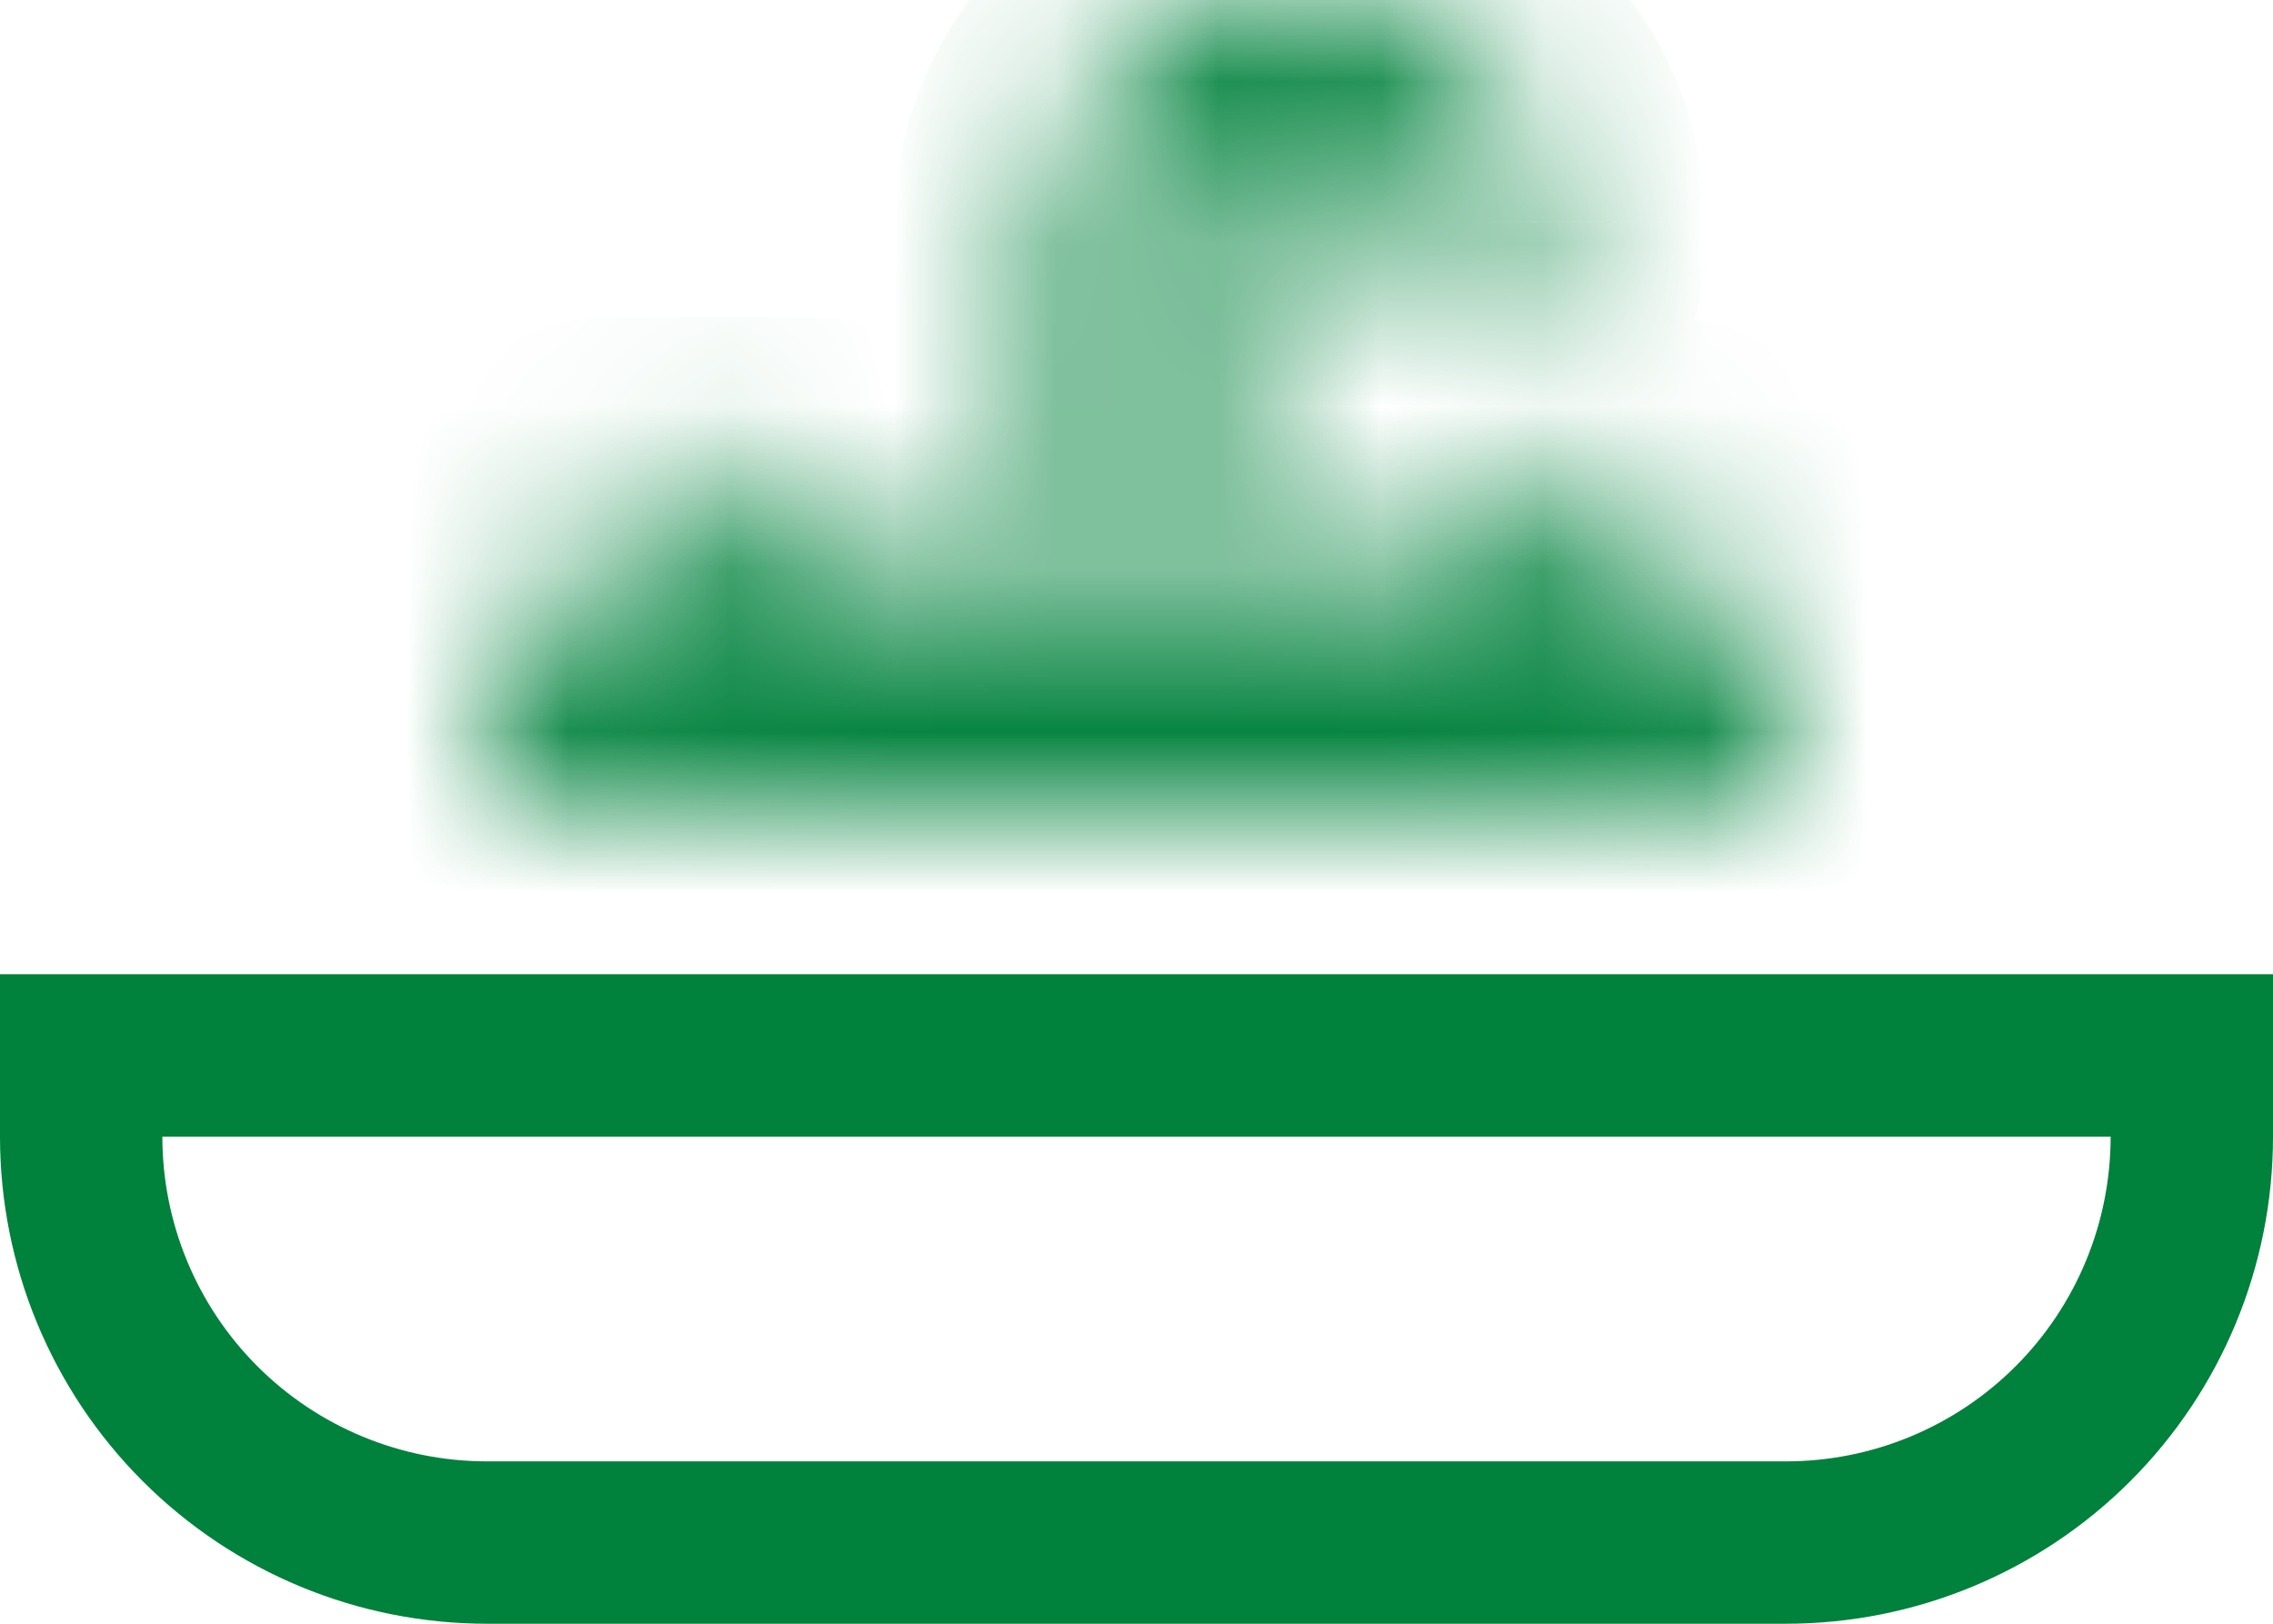 <?xml version="1.0" encoding="UTF-8"?> <svg xmlns="http://www.w3.org/2000/svg" width="14" height="10" viewBox="0 0 14 10" fill="none"> <path d="M1.232 8.768C0.763 8.299 0.5 7.663 0.5 7V6.5H13.5V7C13.5 7.663 13.237 8.299 12.768 8.768C12.299 9.237 11.663 9.5 11 9.5H3C2.337 9.5 1.701 9.237 1.232 8.768Z" stroke="#00813C"></path> <mask id="path-2-inside-1" fill="white"> <path d="M10.75 4.091H9.25V3.636H10.25C10.316 3.636 10.38 3.613 10.427 3.57C10.474 3.527 10.5 3.47 10.5 3.409V3.182C10.5 3.122 10.474 3.064 10.427 3.021C10.38 2.979 10.316 2.955 10.25 2.955H9C8.867 2.955 8.74 3.003 8.646 3.088C8.553 3.173 8.5 3.289 8.5 3.409V4.091H7.5V1.364C7.5 1.243 7.553 1.128 7.646 1.043C7.74 0.957 7.867 0.909 8 0.909C8.133 0.909 8.26 0.957 8.354 1.043C8.447 1.128 8.5 1.243 8.5 1.364V1.591C8.5 1.651 8.526 1.709 8.573 1.752C8.62 1.795 8.684 1.818 8.75 1.818H9.25C9.316 1.818 9.38 1.795 9.427 1.752C9.474 1.709 9.5 1.651 9.5 1.591V1.364C9.5 1.162 9.45 0.962 9.355 0.78C9.259 0.597 9.121 0.436 8.949 0.308C8.777 0.181 8.575 0.089 8.36 0.04C8.144 -0.008 7.919 -0.013 7.701 0.027C6.989 0.153 6.5 0.758 6.5 1.418V4.091H5.5V3.409C5.5 3.289 5.447 3.173 5.354 3.088C5.26 3.003 5.133 2.955 5 2.955H3.75C3.684 2.955 3.62 2.979 3.573 3.021C3.526 3.064 3.5 3.122 3.5 3.182V3.409C3.5 3.47 3.526 3.527 3.573 3.57C3.62 3.613 3.684 3.636 3.75 3.636H4.75V4.091H3.25C3.184 4.091 3.12 4.115 3.073 4.158C3.026 4.2 3 4.258 3 4.318V4.773C3 4.833 3.026 4.891 3.073 4.933C3.12 4.976 3.184 5 3.25 5H10.75C10.816 5 10.88 4.976 10.927 4.933C10.974 4.891 11 4.833 11 4.773V4.318C11 4.258 10.974 4.2 10.927 4.158C10.88 4.115 10.816 4.091 10.75 4.091Z"></path> </mask> <path d="M9.25 4.091H8.25V5.091H9.25V4.091ZM9.25 3.636V2.636H8.25V3.636H9.25ZM8.5 4.091V5.091H9.5V4.091H8.5ZM7.5 4.091H6.5V5.091H7.5V4.091ZM8 0.909V-0.091V0.909ZM9.5 1.364H10.5L10.5 1.362L9.5 1.364ZM7.701 0.027L7.875 1.012L7.881 1.011L7.701 0.027ZM6.5 4.091V5.091H7.5V4.091H6.5ZM5.5 4.091H4.5V5.091H5.5V4.091ZM3.5 3.182H2.5H3.5ZM3.5 3.409H2.5H3.5ZM4.75 3.636H5.75V2.636H4.75V3.636ZM4.75 4.091V5.091H5.75V4.091H4.75ZM3 4.318H2H3ZM3 4.773H2H3ZM10.75 3.091H9.25V5.091H10.75V3.091ZM10.25 4.091V3.636H8.25V4.091H10.25ZM9.25 4.636H10.25V2.636H9.25V4.636ZM10.25 4.636C10.552 4.636 10.859 4.528 11.099 4.31L9.754 2.83C9.9 2.697 10.08 2.636 10.25 2.636V4.636ZM11.099 4.31C11.343 4.089 11.5 3.767 11.5 3.409H9.5C9.5 3.172 9.605 2.966 9.754 2.83L11.099 4.31ZM11.5 3.409V3.182H9.5V3.409H11.5ZM11.5 3.182C11.5 2.824 11.343 2.502 11.099 2.281L9.754 3.761C9.605 3.625 9.5 3.419 9.5 3.182H11.5ZM11.099 2.281C10.859 2.063 10.552 1.955 10.25 1.955V3.955C10.08 3.955 9.9 3.894 9.754 3.761L11.099 2.281ZM10.25 1.955H9V3.955H10.25V1.955ZM9 1.955C8.631 1.955 8.261 2.087 7.974 2.348L9.319 3.828C9.22 3.918 9.103 3.955 9 3.955V1.955ZM7.974 2.348C7.684 2.612 7.5 2.991 7.5 3.409H9.5C9.5 3.586 9.422 3.734 9.319 3.828L7.974 2.348ZM7.5 3.409V4.091H9.5V3.409H7.5ZM8.5 3.091H7.5V5.091H8.5V3.091ZM8.5 4.091V1.364H6.5V4.091H8.5ZM8.5 1.364C8.5 1.541 8.422 1.689 8.319 1.783L6.974 0.303C6.684 0.566 6.5 0.946 6.5 1.364H8.5ZM8.319 1.783C8.22 1.873 8.103 1.909 8 1.909V-0.091C7.631 -0.091 7.261 0.042 6.974 0.303L8.319 1.783ZM8 1.909C7.897 1.909 7.78 1.873 7.681 1.783L9.026 0.303C8.739 0.042 8.369 -0.091 8 -0.091V1.909ZM7.681 1.783C7.578 1.689 7.5 1.541 7.5 1.364H9.5C9.5 0.946 9.316 0.566 9.026 0.303L7.681 1.783ZM7.5 1.364V1.591H9.5V1.364H7.5ZM7.5 1.591C7.5 1.949 7.657 2.271 7.901 2.492L9.246 1.012C9.395 1.148 9.5 1.354 9.5 1.591H7.5ZM7.901 2.492C8.141 2.71 8.448 2.818 8.75 2.818V0.818C8.92 0.818 9.1 0.879 9.246 1.012L7.901 2.492ZM8.75 2.818H9.25V0.818H8.75V2.818ZM9.25 2.818C9.552 2.818 9.859 2.71 10.099 2.492L8.754 1.012C8.9 0.879 9.08 0.818 9.25 0.818V2.818ZM10.099 2.492C10.343 2.271 10.5 1.949 10.5 1.591H8.5C8.5 1.354 8.605 1.148 8.754 1.012L10.099 2.492ZM10.5 1.591V1.364H8.5V1.591H10.5ZM10.5 1.362C10.499 0.996 10.409 0.639 10.241 0.317L8.468 1.243C8.491 1.286 8.5 1.327 8.5 1.365L10.5 1.362ZM10.241 0.317C10.073 -0.005 9.833 -0.28 9.545 -0.494L8.352 1.111C8.408 1.153 8.446 1.2 8.468 1.243L10.241 0.317ZM9.545 -0.494C9.258 -0.708 8.927 -0.857 8.58 -0.935L8.139 1.016C8.223 1.035 8.296 1.069 8.352 1.111L9.545 -0.494ZM8.58 -0.935C8.232 -1.014 7.871 -1.021 7.521 -0.957L7.881 1.011C7.967 0.995 8.055 0.997 8.139 1.016L8.58 -0.935ZM7.527 -0.958C6.345 -0.749 5.5 0.266 5.5 1.418H7.5C7.5 1.251 7.633 1.054 7.875 1.012L7.527 -0.958ZM5.5 1.418V4.091H7.5V1.418H5.5ZM6.5 3.091H5.5V5.091H6.5V3.091ZM6.5 4.091V3.409H4.5V4.091H6.5ZM6.5 3.409C6.5 2.991 6.316 2.612 6.026 2.348L4.681 3.828C4.578 3.734 4.5 3.586 4.5 3.409H6.5ZM6.026 2.348C5.739 2.087 5.369 1.955 5 1.955V3.955C4.897 3.955 4.78 3.918 4.681 3.828L6.026 2.348ZM5 1.955H3.75V3.955H5V1.955ZM3.75 1.955C3.448 1.955 3.141 2.063 2.901 2.281L4.246 3.761C4.099 3.894 3.92 3.955 3.75 3.955V1.955ZM2.901 2.281C2.657 2.502 2.5 2.824 2.5 3.182H4.5C4.5 3.419 4.395 3.625 4.246 3.761L2.901 2.281ZM2.5 3.182V3.409H4.5V3.182H2.5ZM2.5 3.409C2.5 3.767 2.657 4.089 2.901 4.31L4.246 2.83C4.395 2.966 4.5 3.172 4.5 3.409H2.5ZM2.901 4.31C3.141 4.528 3.448 4.636 3.75 4.636V2.636C3.92 2.636 4.099 2.697 4.246 2.83L2.901 4.31ZM3.75 4.636H4.75V2.636H3.75V4.636ZM3.75 3.636V4.091H5.75V3.636H3.75ZM4.75 3.091H3.25V5.091H4.75V3.091ZM3.25 3.091C2.948 3.091 2.641 3.199 2.401 3.418L3.746 4.898C3.599 5.031 3.42 5.091 3.25 5.091V3.091ZM2.401 3.418C2.157 3.639 2 3.96 2 4.318H4C4 4.556 3.895 4.762 3.746 4.898L2.401 3.418ZM2 4.318V4.773H4V4.318H2ZM2 4.773C2 5.131 2.157 5.452 2.401 5.673L3.746 4.193C3.895 4.329 4 4.535 4 4.773H2ZM2.401 5.673C2.641 5.892 2.948 6 3.25 6V4C3.42 4 3.599 4.06 3.746 4.193L2.401 5.673ZM3.25 6H10.75V4H3.25V6ZM10.75 6C11.052 6 11.359 5.892 11.599 5.673L10.254 4.193C10.4 4.06 10.58 4 10.75 4V6ZM11.599 5.673C11.843 5.452 12 5.131 12 4.773H10C10 4.535 10.105 4.329 10.254 4.193L11.599 5.673ZM12 4.773V4.318H10V4.773H12ZM12 4.318C12 3.96 11.843 3.639 11.599 3.418L10.254 4.898C10.105 4.762 10 4.556 10 4.318H12ZM11.599 3.418C11.359 3.199 11.052 3.091 10.75 3.091V5.091C10.58 5.091 10.4 5.031 10.254 4.898L11.599 3.418Z" fill="#00813C" mask="url(#path-2-inside-1)"></path> </svg> 